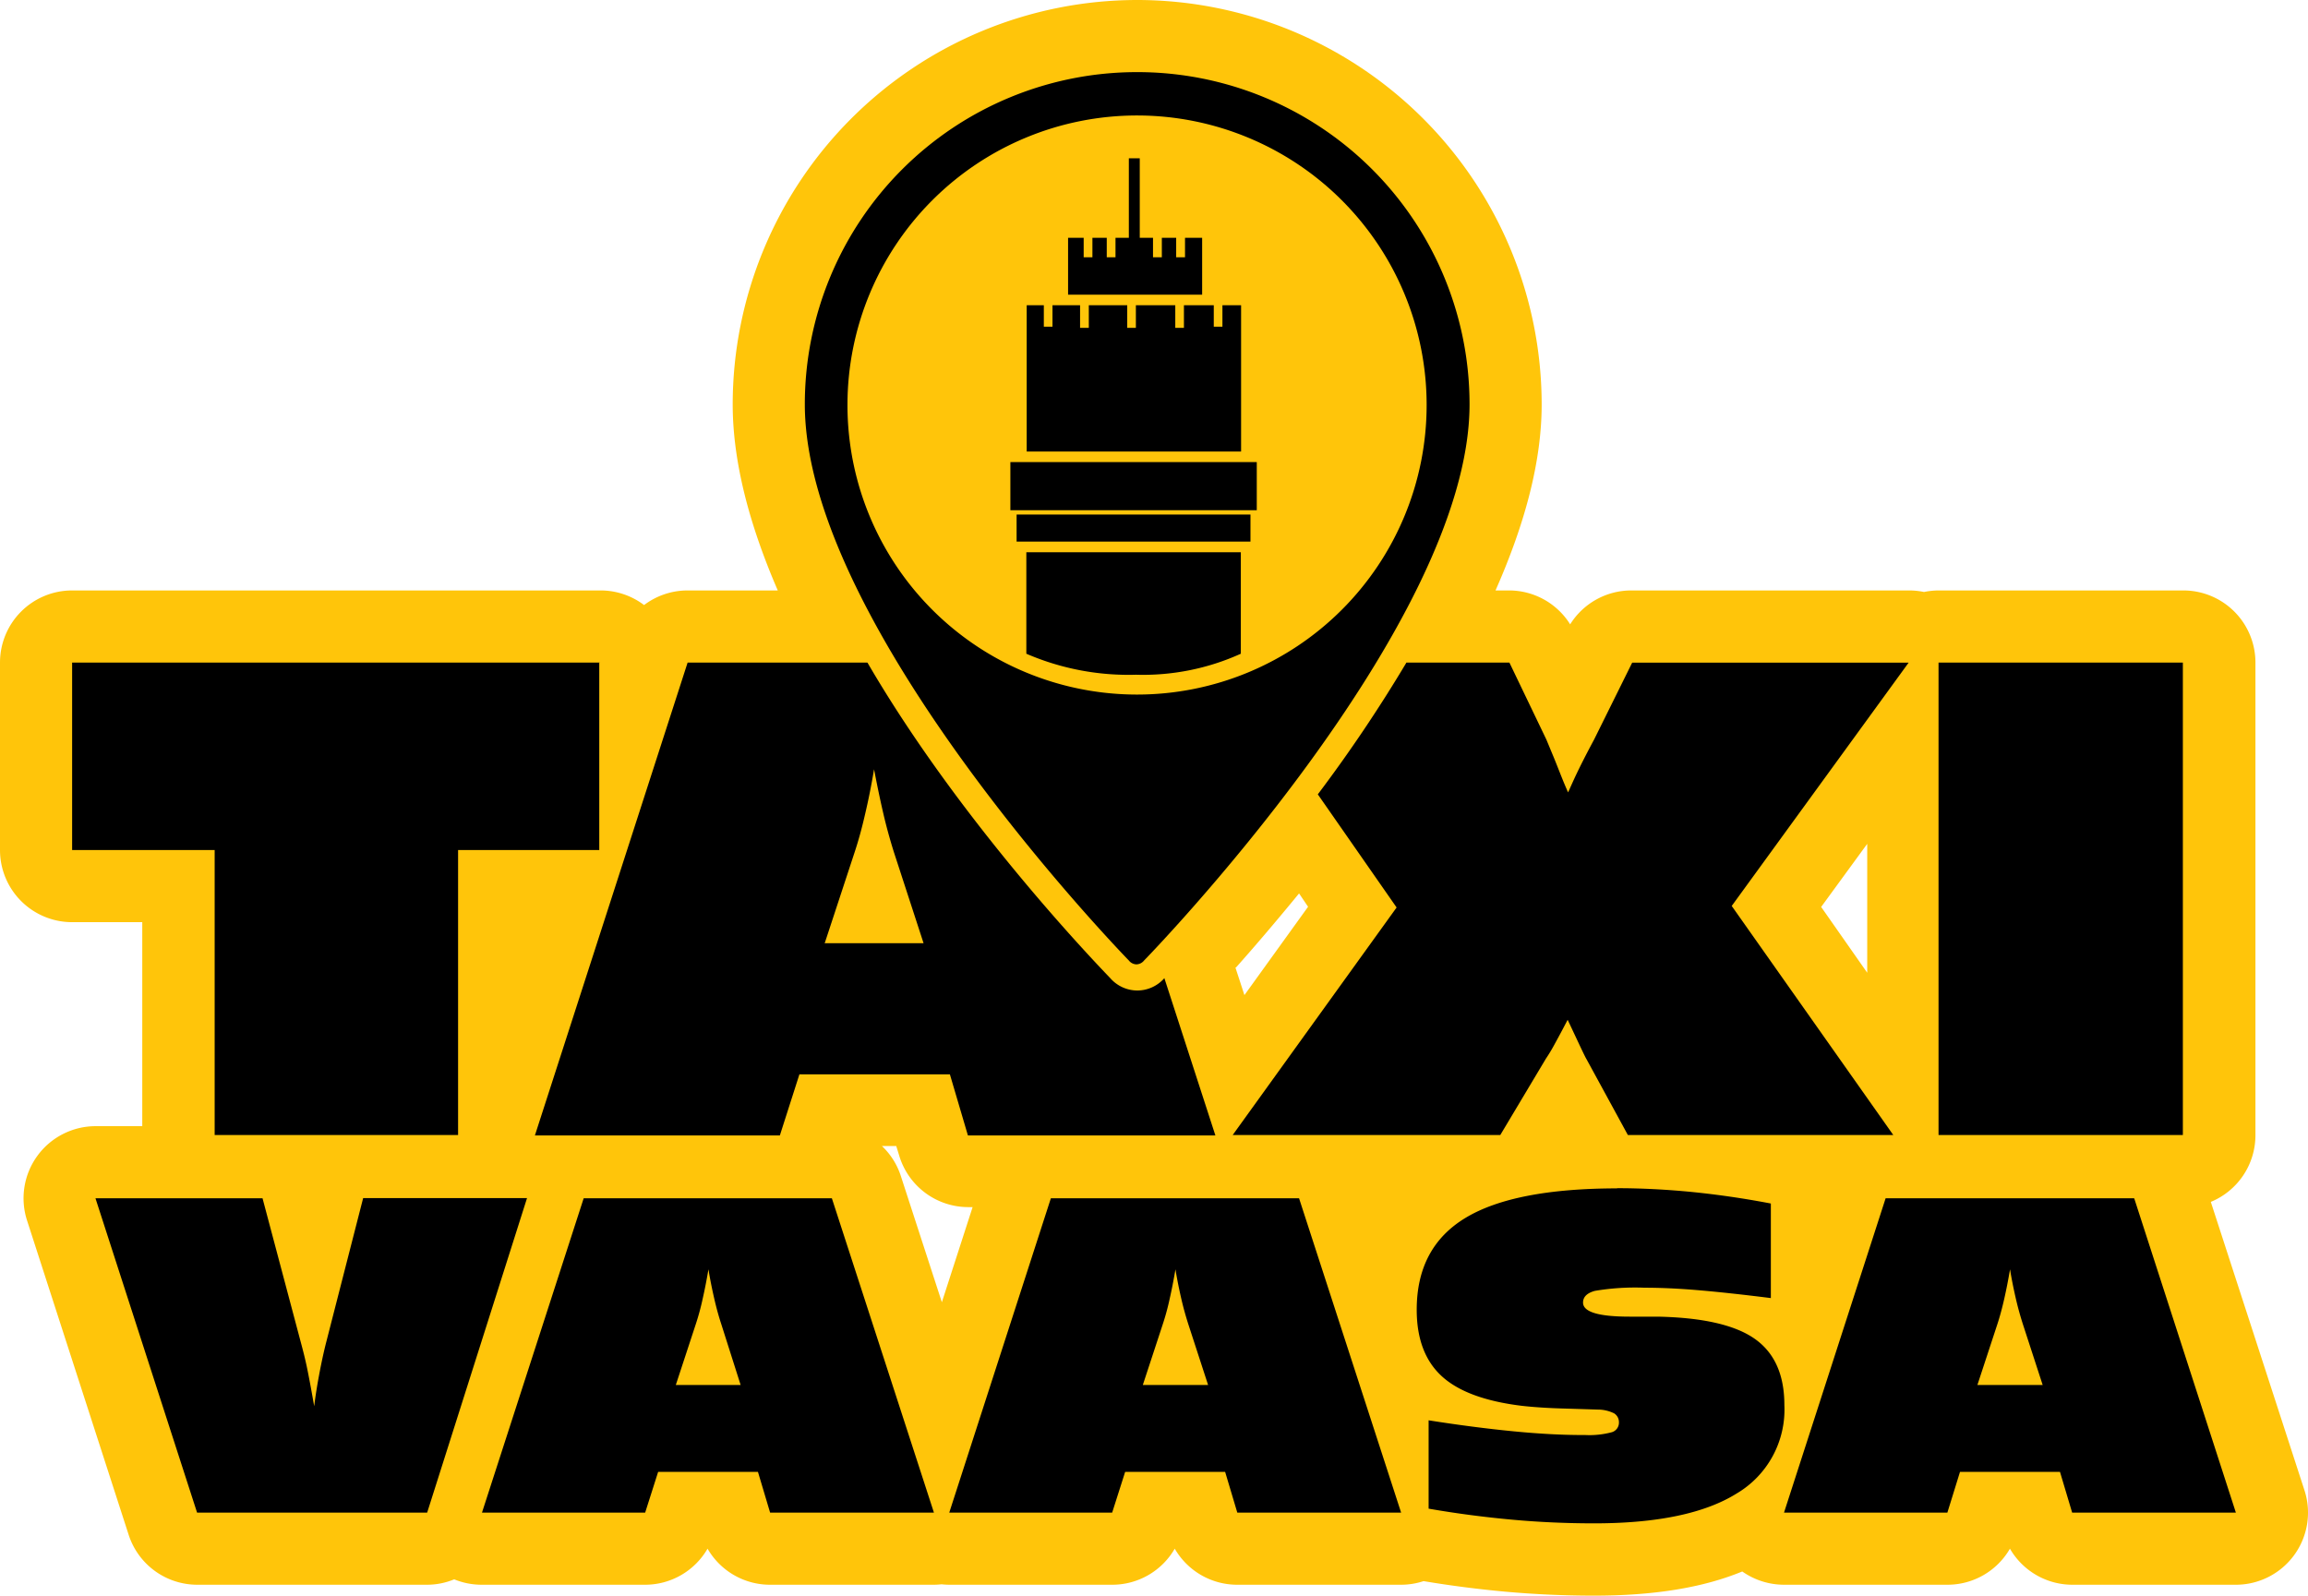 <svg xmlns="http://www.w3.org/2000/svg" width="256" height="177.01" viewBox="0 0 256 177.01"><defs><style>.a{fill:#ffc50a;}.b{fill:none;}</style></defs><title>logo-footer</title><path d="M176.81,173c-3.19,0-6.38-.14-9.47-.43-3.24-.29-6.46-.72-9.57-1.26l-.33-.07a4.09,4.09,0,0,1-2,.55H137.24a4,4,0,0,1-3.83-2.86l-.5-1.66h-5.19l-.55,1.73a4,4,0,0,1-3.81,2.79H105.29a4,4,0,0,1-.85-.09,4,4,0,0,1-.85.09H85.42a4,4,0,0,1-3.83-2.86l-.5-1.66H75.9L75.35,169a4,4,0,0,1-3.81,2.79H53.46a4,4,0,0,1-3-1.4,4,4,0,0,1-3,1.4H21.86A4,4,0,0,1,18.05,169L6.78,134.16a4,4,0,0,1,3.81-5.23H21.16a4,4,0,0,1-1.38-3V98.3H8a4,4,0,0,1-4-4V73.5a4,4,0,0,1,4-4H66.61a4,4,0,0,1,4,4V78l1.85-5.74a4,4,0,0,1,3.81-2.77H92.71c-4.37-8.36-7.44-17-7.44-24.65a40.85,40.85,0,1,1,81.7,0c0,7.67-3.1,16.28-7.5,24.65h7.9A4,4,0,0,1,171,71.77l3.13,6.52,3.25-6.57a4,4,0,0,1,3.58-2.22h30.82a4,4,0,0,1,1.65.36,4,4,0,0,1,1.66-.36h27.1a4,4,0,0,1,4,4v52.41a4,4,0,0,1-4,4h-2.86a4,4,0,0,1,1.18,1.79l11.31,34.87a4,4,0,0,1-3.8,5.23H229.84a4,4,0,0,1-3.83-2.86l-.5-1.66h-5.19l-.55,1.73A4,4,0,0,1,216,171.8H197.88a4,4,0,0,1-3.23-1.65,3.66,3.66,0,0,1-.43-.74C190,171.83,184.33,173,176.81,173ZM92.27,128.93a4,4,0,0,1,3.8,2.76l8.36,25.75,8.32-25.74a4,4,0,0,1,1.19-1.79h-6.58a4,4,0,0,1-3.83-2.85l-1.18-3.93H91.59l-1.28,4a4,4,0,0,1-1.19,1.8Zm63.17,26a5.44,5.44,0,0,1,.42-.41l.18-.14a11.86,11.86,0,0,1-1.58-2.48Zm-8.73-25a4,4,0,0,1,1.18,1.78l5.52,17a18.58,18.58,0,0,1-.31-3.42c0-6,2.53-10.71,7.33-13.61a20.43,20.43,0,0,1,3.73-1.76ZM199,147.08a11.78,11.78,0,0,1,1,1.33l5.4-16.71a4,4,0,0,1,1.19-1.79h-8.36a4,4,0,0,1,2.25,3.6V144a4,4,0,0,1-1.35,3ZM31.74,129.91a4.07,4.07,0,0,1,1.25,2l1.74,6.57,1.67-6.53a4,4,0,0,1,1.26-2Zm29.33,0a4,4,0,0,1,.53.55,3.85,3.85,0,0,1,.52-.55Zm-4.36-1a3.89,3.89,0,0,1-.61-.67,4,4,0,0,1-.58-3.58L64.05,98.3H54.81v27.61a4,4,0,0,1-1.38,3Zm113.13-1a3.26,3.26,0,0,1-.43.6,53.25,53.25,0,0,1,7.65-.72s-3.41-6.25-3.41-6.25Zm41.23-7.44V81.26l-14,19.31Zm-78.61-14.08a3.28,3.28,0,0,1,.35.79l3.87,11.91L150,100.63l-5.7-8.19C139.56,98.54,135.17,103.5,132.46,106.44Z"/><path class="a" d="M126.12,8A36.85,36.85,0,0,1,163,44.85c0,24.73-36.1,61.7-36.1,61.7a1.12,1.12,0,0,1-.85.43,1.11,1.11,0,0,1-.84-.43S89.27,69.69,89.27,44.85A36.85,36.85,0,0,1,126.12,8m116,65.5v52.41h-27.1V73.5h27.1m-30.41,0-19.63,27L210,125.91H180.56l-4.58-8.4c-.14-.23-.44-.86-.93-1.9s-.87-1.86-1.17-2.48c-.66,1.27-1.16,2.19-1.48,2.77a17.81,17.81,0,0,1-.93,1.54l-5.06,8.47H136.73l18.18-25.24-8.74-12.55A163,163,0,0,0,156,73.5h11.42l4.1,8.54.83,2c.53,1.29,1,2.58,1.58,3.86.24-.52.52-1.17.88-1.93s1-2.06,2-3.92l4.23-8.54h30.82m-115.64,0c10,17.19,24.42,32.39,26.93,35a4,4,0,0,0,3,1.37,4,4,0,0,0,3-1.37,0,0,0,0,0,0,0l5.66,17.45H107.36l-2-6.78H88.67l-2.17,6.78H59.33L76.27,73.5H96.12m-4.56,31.13h10.88L99.13,94.47c-.43-1.38-.83-2.82-1.18-4.34s-.68-3.11-1-4.79q-.45,2.68-1,5c-.35,1.53-.73,2.91-1.14,4.15l-3.34,10.16m-25-31.13V94.3H50.81v31.61h-27V94.3H8V73.5H66.61m112.74,58.31q4,0,8.32.42c2.87.29,5.78.71,8.75,1.28V144c-3.34-.42-6.08-.71-8.24-.89s-4.09-.26-5.79-.26a26.83,26.83,0,0,0-5.49.35c-.87.24-1.31.67-1.31,1.3q0,1.56,5.16,1.56c1.28,0,2.32,0,3.11,0q7.47.15,10.76,2.45c2.21,1.55,3.3,4,3.3,7.36a10.81,10.81,0,0,1-5.31,9.82q-5.31,3.3-15.8,3.3c-3,0-6.05-.13-9.11-.41s-6.15-.68-9.24-1.22v-9.8q5,.79,9.41,1.22t7.91.41a9.61,9.61,0,0,0,3-.31,1.1,1.1,0,0,0,.79-1.09,1.15,1.15,0,0,0-.53-1,4.07,4.07,0,0,0-1.78-.42l-3.55-.11c-2-.05-3.61-.16-4.93-.31q-6.12-.75-8.88-3.3c-1.83-1.69-2.76-4.14-2.76-7.35q0-6.92,5.4-10.19t16.85-3.28m57.34,1.12L248,167.8H229.84l-1.35-4.52H217.4L216,167.8H197.88l11.27-34.87h27.54m-17.36,20.71h7.24l-2.2-6.76c-.29-.91-.56-1.87-.79-2.88s-.45-2.07-.63-3.19c-.2,1.19-.42,2.3-.65,3.31s-.48,1.94-.75,2.76l-2.22,6.76m-75.24-20.71,11.32,34.87H137.24l-1.35-4.52H124.8l-1.44,4.52H105.29l11.27-34.87h27.53m-17.36,20.71H134l-2.2-6.76c-.29-.91-.56-1.87-.79-2.88s-.45-2.07-.63-3.19c-.2,1.19-.42,2.3-.65,3.31a27,27,0,0,1-.75,2.76l-2.22,6.76M92.27,132.93l11.32,34.87H85.42l-1.35-4.52H73l-1.44,4.52H53.46l11.28-34.87H92.27M74.91,153.64h7.24L80,146.88c-.3-.91-.56-1.87-.79-2.88s-.45-2.07-.63-3.19c-.2,1.19-.42,2.3-.65,3.31a27,27,0,0,1-.75,2.76l-2.22,6.76M58.45,132.93,47.38,167.8H21.86L10.59,132.93H29.12l4.22,15.88c.27,1,.53,2,.77,3.19s.48,2.51.74,4c.15-1.23.35-2.45.58-3.66s.48-2.39.78-3.55l4.07-15.88H58.45M126.12,0A44.9,44.9,0,0,0,81.27,44.85c0,6.11,1.69,13,5,20.65h-10a8,8,0,0,0-4.83,1.62,8,8,0,0,0-4.83-1.62H8a8,8,0,0,0-8,8V94.3a8,8,0,0,0,8,8h7.78v22.63H10.59A8,8,0,0,0,3,135.39l11.27,34.87a8,8,0,0,0,7.61,5.54H47.38a7.92,7.92,0,0,0,3-.6,8,8,0,0,0,3,.6H71.54a8,8,0,0,0,6.94-4,8,8,0,0,0,6.94,4h18.17a7.92,7.92,0,0,0,.85-.05,7.92,7.92,0,0,0,.85.05h18.07a8,8,0,0,0,6.94-4,8,8,0,0,0,6.94,4h18.17a8,8,0,0,0,2.49-.4c3,.5,6,.89,9.07,1.17,3.22.29,6.53.44,9.84.44,6.65,0,12.07-.88,16.44-2.68a8.06,8.06,0,0,0,4.63,1.47H216a8,8,0,0,0,6.94-4,8,8,0,0,0,6.94,4H248a8,8,0,0,0,7.61-10.47l-10.39-32a8,8,0,0,0,4.95-7.4V73.5a8,8,0,0,0-8-8h-27.1a8.27,8.27,0,0,0-1.66.17,8.25,8.25,0,0,0-1.65-.17H180.94a8,8,0,0,0-6.78,3.76,8,8,0,0,0-6.79-3.76h-1.49C169.26,57.85,171,51,171,44.85A44.9,44.9,0,0,0,126.12,0ZM202,100.61l5.11-7v14.3L202,100.61Zm-64.91,6.72c1.93-2.16,4.36-5,7-8.22l1,1.48-7.06,9.8-1-3.06Zm-39.27,19.8h1.59l.33,1.07a8,8,0,0,0,7.66,5.71h.48l-3.41,10.55-4.55-14a7.93,7.93,0,0,0-2.1-3.33Z"/><path class="b" d="M99.13,94.47c-.43-1.38-.83-2.82-1.18-4.34s-.68-3.11-1-4.79q-.45,2.68-1,5c-.35,1.53-.73,2.91-1.14,4.15l-3.34,10.16h10.88Z"/><path class="a" d="M94,44.92a32.12,32.12,0,1,1,32.12,32.13A32.12,32.12,0,0,1,94,44.92Z"/><polygon points="113.88 33.86 113.88 50.09 137.66 50.09 137.66 33.86 135.59 33.86 135.59 36.24 134.63 36.24 134.63 33.86 131.32 33.86 131.32 36.37 130.36 36.37 130.36 33.86 125.99 33.86 125.99 36.37 125.03 36.37 125.03 33.86 120.77 33.86 120.77 36.37 119.8 36.37 119.8 33.86 116.74 33.86 116.74 36.24 115.78 36.24 115.78 33.86 113.88 33.86"/><rect x="112.07" y="51.26" width="27.33" height="5.34"/><rect x="112.76" y="57.08" width="25.94" height="3"/><polygon points="125.21 17.56 125.21 26.38 123.73 26.38 123.73 28.54 122.76 28.54 122.76 26.38 121.17 26.38 121.17 28.54 120.2 28.54 120.2 26.38 118.47 26.38 118.47 32.69 133.34 32.69 133.34 26.38 131.44 26.38 131.44 28.54 130.46 28.54 130.46 26.38 128.87 26.38 128.87 28.54 127.89 28.54 127.89 26.38 126.42 26.38 126.42 17.56 125.21 17.56"/><path d="M126,74.85a26.24,26.24,0,0,0,11.63-2.33V61.26H113.84V72.52A28.54,28.54,0,0,0,126,74.85Z"/></svg>
